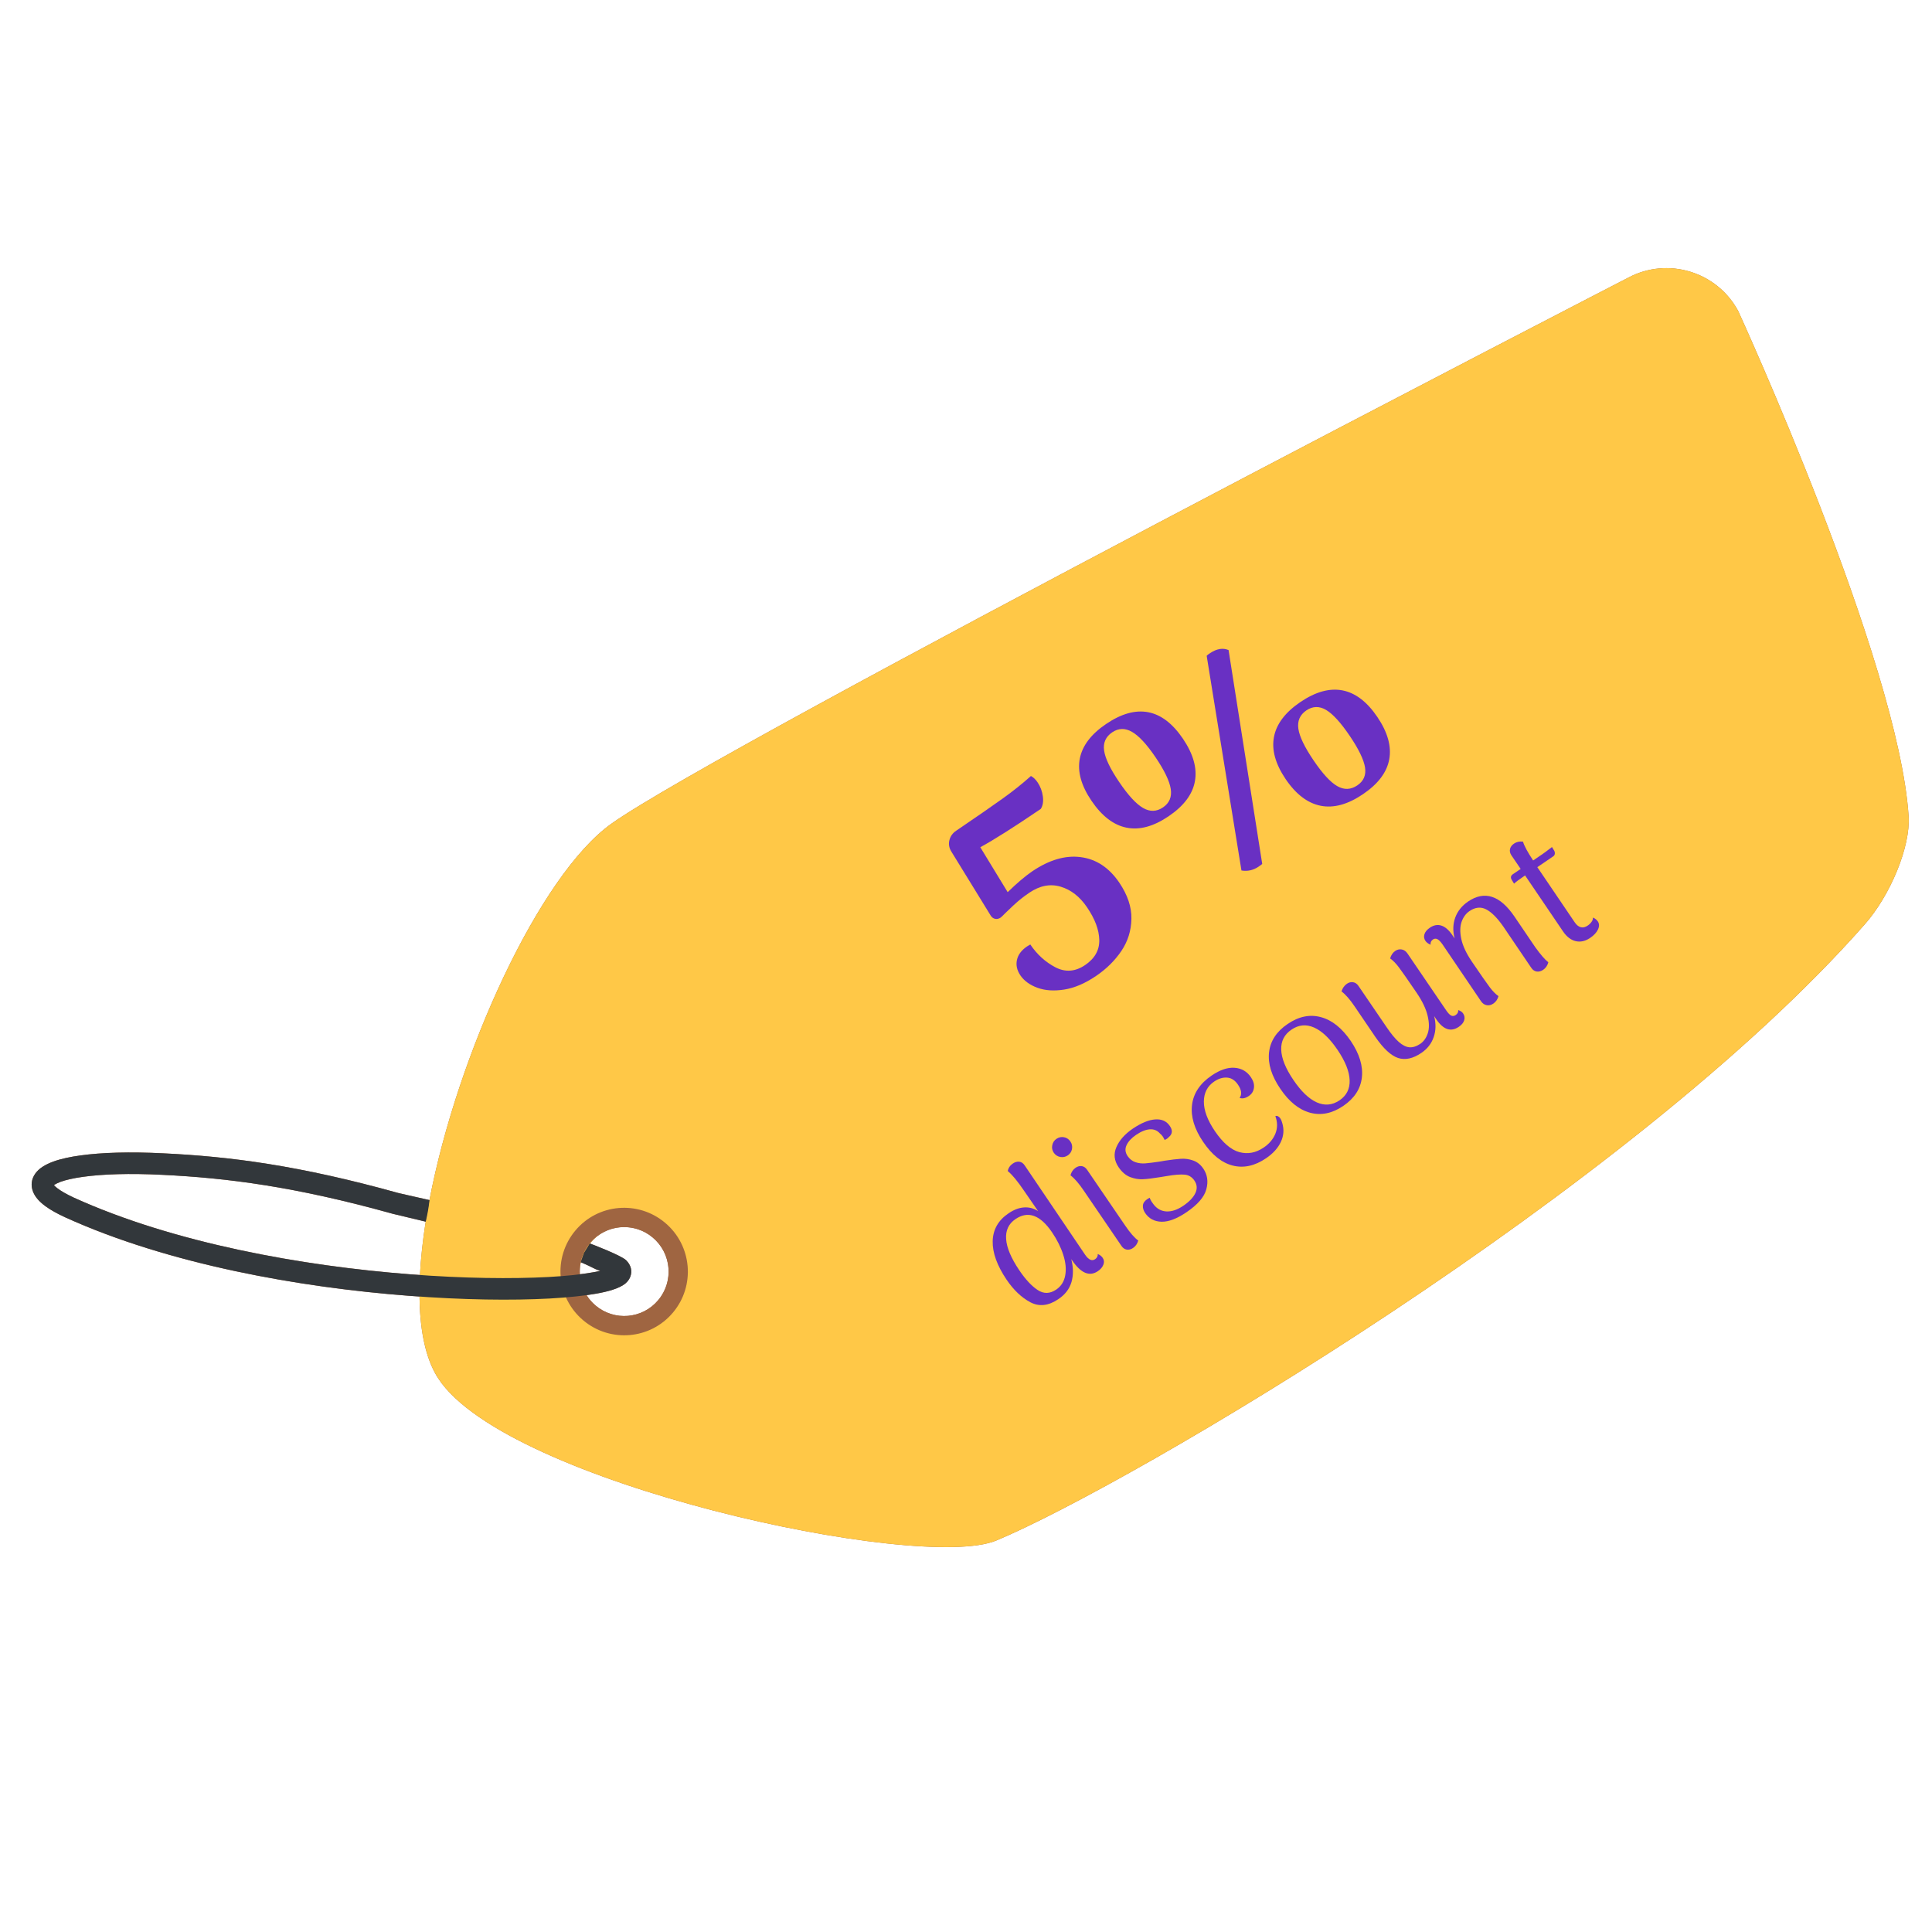 <?xml version="1.0" encoding="UTF-8"?>
<svg xmlns="http://www.w3.org/2000/svg" xmlns:xlink="http://www.w3.org/1999/xlink" width="375pt" height="375pt" viewBox="0 0 375 375" version="1.2">
<defs>
<g>
<symbol overflow="visible" id="glyph0-0">
<path style="stroke:none;" d="M 34.406 2.984 L 17.281 14.609 L -19.406 -39.469 L -2.281 -51.094 Z M -12.906 -38.609 L -11.688 -36.812 L -8.172 -39.203 L -6.812 -37.219 L -10.422 -34.766 L -9.203 -32.969 L -0.188 -39.094 L -1.406 -40.891 L -5.016 -38.438 L -6.375 -40.422 L -2.766 -42.875 L -3.984 -44.672 Z M -8.25 -31.562 L -4.438 -25.938 L 4.578 -32.062 L 3.328 -33.906 L -0.281 -31.453 L -2.844 -35.234 Z M -2.078 -30.234 L -3.891 -29 L -5.203 -30.938 L -3.391 -32.172 Z M -3.453 -24.5 L -2.234 -22.688 L 1.375 -25.141 L 2.719 -23.156 L -0.891 -20.703 L 0.328 -18.906 L 5.734 -22.578 L 3.172 -26.359 L 6.781 -28.812 L 5.562 -30.625 Z M 5.969 -26.156 L 8.406 -22.547 L 1.188 -17.641 L 2.406 -15.844 L 11.422 -21.969 L 7.766 -27.375 Z M 6.844 -17.078 L 8.891 -14.062 L 10.688 -15.281 L 9.828 -16.547 L 11.641 -17.781 L 13.391 -15.203 L 7.969 -11.516 L 5.031 -15.844 L 3.234 -14.625 L 7.359 -8.547 L 16.375 -14.672 L 12.25 -20.75 Z M 9.562 -5.297 L 13.719 0.828 L 22.734 -5.297 L 18.578 -11.422 Z M 19.719 -5.875 L 14.297 -2.188 L 12.578 -4.719 L 18 -8.406 Z M 14.578 2.094 L 15.766 3.844 L 19.547 1.266 L 17.516 6.422 L 18.703 8.172 L 27.719 2.047 L 26.531 0.297 L 20.984 4.062 L 23.016 -1.078 L 24.781 -2.281 L 23.594 -4.031 Z M 14.578 2.094 "/>
</symbol>
<symbol overflow="visible" id="glyph0-2">
<path style="stroke:none;" d="M 12.812 -7.891 C 10.676 -6.441 8.617 -5.562 6.641 -5.25 C 4.66 -4.938 2.926 -5.051 1.438 -5.594 C -0.051 -6.145 -1.156 -6.945 -1.875 -8 C -2.539 -8.988 -2.766 -9.984 -2.547 -10.984 C -2.336 -11.992 -1.691 -12.867 -0.609 -13.609 C -0.336 -13.785 -0.117 -13.914 0.047 -14 C 1.348 -12.07 2.969 -10.598 4.906 -9.578 C 6.852 -8.566 8.785 -8.711 10.703 -10.016 C 12.566 -11.285 13.477 -12.906 13.438 -14.875 C 13.395 -16.844 12.598 -18.961 11.047 -21.234 C 9.66 -23.285 7.957 -24.613 5.938 -25.219 C 3.926 -25.82 1.898 -25.43 -0.141 -24.047 C -1.254 -23.297 -2.266 -22.492 -3.172 -21.641 C -4.086 -20.785 -4.617 -20.281 -4.766 -20.125 C -5.285 -19.594 -5.594 -19.297 -5.688 -19.234 C -6.039 -18.992 -6.395 -18.906 -6.75 -18.969 C -7.102 -19.039 -7.391 -19.238 -7.609 -19.562 L -15.266 -32.016 C -15.711 -32.723 -15.844 -33.461 -15.656 -34.234 C -15.469 -35.004 -15.031 -35.617 -14.344 -36.078 C -10.312 -38.816 -7.285 -40.91 -5.266 -42.359 C -3.254 -43.805 -1.441 -45.254 0.172 -46.703 C 0.641 -46.453 1.066 -46.047 1.453 -45.484 C 2.004 -44.672 2.348 -43.758 2.484 -42.75 C 2.617 -41.75 2.484 -40.938 2.078 -40.312 C -3.117 -36.781 -7.031 -34.301 -9.656 -32.875 L -4.344 -24.156 C -2.52 -25.926 -0.938 -27.27 0.406 -28.188 C 3.707 -30.426 6.852 -31.348 9.844 -30.953 C 12.844 -30.566 15.332 -28.922 17.312 -26.016 C 18.938 -23.609 19.723 -21.258 19.672 -18.969 C 19.629 -16.676 18.977 -14.598 17.719 -12.734 C 16.457 -10.867 14.82 -9.254 12.812 -7.891 Z M 12.812 -7.891 "/>
</symbol>
<symbol overflow="visible" id="glyph0-3">
<path style="stroke:none;" d="M 8.594 -52.609 C 8.719 -52.742 8.93 -52.91 9.234 -53.109 C 10.535 -53.984 11.738 -54.188 12.844 -53.719 L 19.375 -12.203 C 19.227 -12.078 18.988 -11.898 18.656 -11.672 C 17.633 -10.984 16.531 -10.738 15.344 -10.938 Z M 1.219 -21.469 C -1.719 -19.477 -4.445 -18.738 -6.969 -19.25 C -9.488 -19.758 -11.754 -21.5 -13.766 -24.469 C -15.766 -27.414 -16.52 -30.145 -16.031 -32.656 C -15.539 -35.164 -13.836 -37.406 -10.922 -39.375 C -7.973 -41.375 -5.25 -42.133 -2.75 -41.656 C -0.258 -41.176 1.984 -39.461 3.984 -36.516 C 5.992 -33.547 6.77 -30.797 6.312 -28.266 C 5.863 -25.734 4.164 -23.469 1.219 -21.469 Z M 0.125 -23.188 C 1.352 -24.02 1.852 -25.203 1.625 -26.734 C 1.395 -28.273 0.41 -30.332 -1.328 -32.906 C -3.047 -35.438 -4.57 -37.082 -5.906 -37.844 C -7.238 -38.613 -8.52 -38.582 -9.75 -37.75 C -11.008 -36.895 -11.531 -35.711 -11.312 -34.203 C -11.102 -32.703 -10.129 -30.672 -8.391 -28.109 C -6.648 -25.535 -5.109 -23.859 -3.766 -23.078 C -2.43 -22.297 -1.133 -22.332 0.125 -23.188 Z M 38.938 -25.75 C 35.988 -23.75 33.25 -23 30.719 -23.5 C 28.188 -24 25.922 -25.723 23.922 -28.672 C 21.93 -31.617 21.176 -34.348 21.656 -36.859 C 22.133 -39.379 23.848 -41.641 26.797 -43.641 C 29.734 -45.629 32.457 -46.379 34.969 -45.891 C 37.477 -45.398 39.727 -43.68 41.719 -40.734 C 43.719 -37.785 44.488 -35.047 44.031 -32.516 C 43.57 -29.992 41.875 -27.738 38.938 -25.75 Z M 37.828 -27.453 C 39.066 -28.285 39.566 -29.453 39.328 -30.953 C 39.086 -32.461 38.094 -34.508 36.344 -37.094 C 34.613 -39.645 33.094 -41.312 31.781 -42.094 C 30.469 -42.875 29.191 -42.848 27.953 -42.016 C 26.691 -41.16 26.172 -39.969 26.391 -38.438 C 26.617 -36.914 27.598 -34.879 29.328 -32.328 C 31.078 -29.742 32.613 -28.07 33.938 -27.312 C 35.27 -26.551 36.566 -26.598 37.828 -27.453 Z M 37.828 -27.453 "/>
</symbol>
<symbol overflow="visible" id="glyph0-4">
<path style="stroke:none;" d=""/>
</symbol>
<symbol overflow="visible" id="glyph1-0">
<path style="stroke:none;" d="M 22.75 1.969 L 11.438 9.656 L -12.828 -26.094 L -1.516 -33.781 Z M -8.531 -25.531 L -7.734 -24.344 L -5.406 -25.922 L -4.5 -24.594 L -6.891 -22.984 L -6.094 -21.797 L -0.125 -25.844 L -0.922 -27.031 L -3.312 -25.406 L -4.219 -26.734 L -1.828 -28.359 L -2.625 -29.547 Z M -5.469 -20.875 L -2.938 -17.156 L 3.031 -21.203 L 2.203 -22.422 L -0.188 -20.797 L -1.891 -23.297 Z M -1.375 -19.984 L -2.562 -19.172 L -3.438 -20.453 L -2.25 -21.266 Z M -2.297 -16.203 L -1.484 -15.016 L 0.906 -16.625 L 1.797 -15.297 L -0.594 -13.688 L 0.219 -12.5 L 3.797 -14.922 L 2.094 -17.438 L 4.484 -19.062 L 3.672 -20.25 Z M 3.922 -17.281 L 5.547 -14.891 L 0.781 -11.672 L 1.578 -10.484 L 7.547 -14.531 L 5.125 -18.109 Z M 4.531 -11.281 L 5.875 -9.297 L 7.062 -10.109 L 6.5 -10.938 L 7.688 -11.734 L 8.844 -10.031 L 5.281 -7.609 L 3.344 -10.469 L 2.141 -9.672 L 4.859 -5.656 L 10.828 -9.703 L 8.109 -13.719 Z M 6.312 -3.516 L 9.062 0.547 L 15.031 -3.5 L 12.281 -7.562 Z M 13.031 -3.859 L 9.469 -1.438 L 8.328 -3.109 L 11.891 -5.531 Z M 9.625 1.375 L 10.422 2.531 L 12.922 0.844 L 11.578 4.234 L 12.359 5.391 L 18.328 1.344 L 17.547 0.188 L 13.875 2.688 L 15.234 -0.719 L 16.391 -1.516 L 15.594 -2.672 Z M 9.625 1.375 "/>
</symbol>
<symbol overflow="visible" id="glyph1-1">
<path style="stroke:none;" d="M 14.344 -12.734 C 14.758 -12.578 15.082 -12.328 15.312 -11.984 C 15.582 -11.586 15.625 -11.148 15.438 -10.672 C 15.258 -10.191 14.898 -9.77 14.359 -9.406 C 12.734 -8.301 11.062 -9.016 9.344 -11.547 L 9.203 -11.766 C 9.617 -10.141 9.633 -8.656 9.25 -7.312 C 8.863 -5.977 8.016 -4.867 6.703 -3.984 C 4.785 -2.68 2.973 -2.477 1.266 -3.375 C -0.441 -4.281 -1.977 -5.738 -3.344 -7.75 C -5.195 -10.488 -6.098 -12.984 -6.047 -15.234 C -5.992 -17.484 -4.969 -19.285 -2.969 -20.641 C -1.945 -21.336 -0.945 -21.719 0.031 -21.781 C 1.008 -21.852 1.922 -21.613 2.766 -21.062 L 0.031 -25.031 C -1.207 -26.863 -2.258 -28.133 -3.125 -28.844 C -3.008 -29.445 -2.676 -29.938 -2.125 -30.312 C -1.707 -30.594 -1.289 -30.707 -0.875 -30.656 C -0.469 -30.602 -0.125 -30.367 0.156 -29.953 L 11.875 -12.625 C 12.562 -11.613 13.211 -11.316 13.828 -11.734 C 14.203 -11.992 14.375 -12.328 14.344 -12.734 Z M 6.297 -5.844 C 7.242 -6.488 7.82 -7.406 8.031 -8.594 C 8.25 -9.781 8.125 -11.102 7.656 -12.562 C 7.195 -14.02 6.473 -15.477 5.484 -16.938 C 3.191 -20.32 0.82 -21.18 -1.625 -19.516 C -2.957 -18.617 -3.562 -17.32 -3.438 -15.625 C -3.32 -13.938 -2.461 -11.91 -0.859 -9.547 C 0.336 -7.785 1.52 -6.52 2.688 -5.75 C 3.863 -4.977 5.066 -5.008 6.297 -5.844 Z M 6.297 -5.844 "/>
</symbol>
<symbol overflow="visible" id="glyph1-2">
<path style="stroke:none;" d="M -8.344 -20.438 C -8.781 -20.145 -9.266 -20.047 -9.797 -20.141 C -10.328 -20.242 -10.742 -20.516 -11.047 -20.953 C -11.359 -21.41 -11.457 -21.898 -11.344 -22.422 C -11.238 -22.953 -10.969 -23.363 -10.531 -23.656 C -10.07 -23.969 -9.582 -24.07 -9.062 -23.969 C -8.551 -23.875 -8.141 -23.598 -7.828 -23.141 C -7.523 -22.703 -7.422 -22.219 -7.516 -21.688 C -7.609 -21.164 -7.883 -20.75 -8.344 -20.438 Z M 2.781 -6.859 C 3.77 -5.398 4.625 -4.422 5.344 -3.922 C 5.164 -3.285 4.828 -2.801 4.328 -2.469 C 3.93 -2.195 3.523 -2.094 3.109 -2.156 C 2.703 -2.227 2.363 -2.461 2.094 -2.859 L -5.266 -13.656 C -6.191 -15.02 -7.039 -15.992 -7.812 -16.578 C -7.645 -17.211 -7.312 -17.703 -6.812 -18.047 C -6.414 -18.316 -6.016 -18.422 -5.609 -18.359 C -5.203 -18.297 -4.859 -18.055 -4.578 -17.641 Z M 2.781 -6.859 "/>
</symbol>
<symbol overflow="visible" id="glyph1-3">
<path style="stroke:none;" d="M 6.938 -4.141 C 5.094 -2.891 3.484 -2.281 2.109 -2.312 C 0.734 -2.352 -0.316 -2.91 -1.047 -3.984 C -1.379 -4.473 -1.531 -4.953 -1.5 -5.422 C -1.477 -5.898 -1.207 -6.316 -0.688 -6.672 C -0.488 -6.805 -0.32 -6.906 -0.188 -6.969 C -0.082 -6.688 0.047 -6.426 0.203 -6.188 C 0.348 -5.969 0.473 -5.797 0.578 -5.672 C 1.234 -4.816 2.07 -4.363 3.094 -4.312 C 4.125 -4.27 5.211 -4.641 6.359 -5.422 C 7.492 -6.191 8.266 -7 8.672 -7.844 C 9.086 -8.695 9.031 -9.516 8.5 -10.297 C 8.02 -11.004 7.379 -11.391 6.578 -11.453 C 5.773 -11.523 4.648 -11.438 3.203 -11.188 L 1.953 -10.984 C 0.484 -10.742 -0.66 -10.602 -1.484 -10.562 C -2.305 -10.52 -3.141 -10.66 -3.984 -10.984 C -4.828 -11.316 -5.566 -11.945 -6.203 -12.875 C -7.078 -14.164 -7.223 -15.473 -6.641 -16.797 C -6.066 -18.129 -5.008 -19.32 -3.469 -20.375 C -1.832 -21.477 -0.383 -22.078 0.875 -22.172 C 2.145 -22.266 3.098 -21.836 3.734 -20.891 C 4.297 -20.066 4.242 -19.363 3.578 -18.781 C 3.398 -18.602 3.281 -18.492 3.219 -18.453 C 3.102 -18.367 2.938 -18.281 2.719 -18.188 C 2.594 -18.457 2.477 -18.672 2.375 -18.828 C 2.195 -19.086 2.016 -19.285 1.828 -19.422 C 1.305 -20.023 0.648 -20.301 -0.141 -20.25 C -0.941 -20.195 -1.828 -19.844 -2.797 -19.188 C -3.691 -18.582 -4.312 -17.922 -4.656 -17.203 C -5.008 -16.484 -4.945 -15.77 -4.469 -15.062 C -4.062 -14.469 -3.547 -14.066 -2.922 -13.859 C -2.305 -13.66 -1.672 -13.586 -1.016 -13.641 C -0.367 -13.691 0.582 -13.812 1.844 -14 L 2.719 -14.156 C 4 -14.352 5.051 -14.477 5.875 -14.531 C 6.695 -14.582 7.5 -14.469 8.281 -14.188 C 9.062 -13.906 9.711 -13.379 10.234 -12.609 C 11.023 -11.441 11.219 -10.109 10.812 -8.609 C 10.414 -7.109 9.125 -5.617 6.938 -4.141 Z M 6.938 -4.141 "/>
</symbol>
<symbol overflow="visible" id="glyph1-4">
<path style="stroke:none;" d="M 8.484 -5.188 C 6.297 -3.695 4.141 -3.219 2.016 -3.75 C -0.109 -4.281 -2.031 -5.816 -3.75 -8.359 C -5.457 -10.867 -6.176 -13.254 -5.906 -15.516 C -5.633 -17.785 -4.363 -19.691 -2.094 -21.234 C -0.488 -22.328 0.988 -22.828 2.344 -22.734 C 3.707 -22.641 4.77 -22.023 5.531 -20.891 C 6.008 -20.191 6.203 -19.508 6.109 -18.844 C 6.023 -18.176 5.695 -17.648 5.125 -17.266 C 4.469 -16.816 3.867 -16.691 3.328 -16.891 C 3.816 -17.578 3.711 -18.43 3.016 -19.453 C 2.441 -20.305 1.738 -20.766 0.906 -20.828 C 0.07 -20.891 -0.766 -20.633 -1.609 -20.062 C -2.93 -19.164 -3.598 -17.867 -3.609 -16.172 C -3.617 -14.473 -2.906 -12.562 -1.469 -10.438 C 0.082 -8.156 1.672 -6.797 3.297 -6.359 C 4.922 -5.93 6.488 -6.227 8 -7.25 C 9.094 -7.988 9.852 -8.895 10.281 -9.969 C 10.707 -11.051 10.703 -12.18 10.266 -13.359 C 10.629 -13.461 10.945 -13.316 11.219 -12.922 C 11.395 -12.66 11.523 -12.352 11.609 -12 C 11.984 -10.75 11.891 -9.523 11.328 -8.328 C 10.766 -7.141 9.816 -6.094 8.484 -5.188 Z M 8.484 -5.188 "/>
</symbol>
<symbol overflow="visible" id="glyph1-5">
<path style="stroke:none;" d="M 8.406 -5.125 C 6.25 -3.664 4.094 -3.227 1.938 -3.812 C -0.207 -4.406 -2.125 -5.953 -3.812 -8.453 C -5.52 -10.961 -6.25 -13.32 -6 -15.531 C -5.75 -17.738 -4.547 -19.57 -2.391 -21.031 C -0.234 -22.5 1.914 -22.941 4.062 -22.359 C 6.219 -21.785 8.148 -20.242 9.859 -17.734 C 11.547 -15.234 12.266 -12.875 12.016 -10.656 C 11.766 -8.438 10.562 -6.594 8.406 -5.125 Z M 7.672 -6.203 C 9.055 -7.148 9.711 -8.461 9.641 -10.141 C 9.578 -11.828 8.797 -13.781 7.297 -16 C 5.785 -18.227 4.266 -19.676 2.734 -20.344 C 1.203 -21.02 -0.254 -20.883 -1.641 -19.938 C -3.035 -19 -3.703 -17.691 -3.641 -16.016 C -3.578 -14.348 -2.789 -12.398 -1.281 -10.172 C 0.219 -7.953 1.734 -6.5 3.266 -5.812 C 4.805 -5.133 6.273 -5.266 7.672 -6.203 Z M 7.672 -6.203 "/>
</symbol>
<symbol overflow="visible" id="glyph1-6">
<path style="stroke:none;" d="M 14.422 -12.672 C 14.859 -12.535 15.176 -12.316 15.375 -12.016 C 15.656 -11.598 15.723 -11.156 15.578 -10.688 C 15.441 -10.227 15.094 -9.805 14.531 -9.422 C 12.988 -8.379 11.531 -8.867 10.156 -10.891 L 9.75 -11.5 C 10.125 -10.031 10.094 -8.672 9.656 -7.422 C 9.227 -6.172 8.43 -5.148 7.266 -4.359 C 5.641 -3.254 4.133 -2.926 2.75 -3.375 C 1.375 -3.832 -0.094 -5.191 -1.656 -7.453 L -5.656 -13.344 C -6.582 -14.719 -7.441 -15.703 -8.234 -16.297 C -8.035 -16.941 -7.688 -17.438 -7.188 -17.781 C -6.789 -18.051 -6.383 -18.148 -5.969 -18.078 C -5.562 -18.016 -5.219 -17.773 -4.938 -17.359 L 0.516 -9.359 C 1.391 -8.066 2.18 -7.109 2.891 -6.484 C 3.598 -5.859 4.281 -5.516 4.938 -5.453 C 5.602 -5.398 6.312 -5.625 7.062 -6.125 C 7.738 -6.594 8.223 -7.281 8.516 -8.188 C 8.816 -9.094 8.805 -10.219 8.484 -11.562 C 8.172 -12.906 7.461 -14.391 6.359 -16.016 C 4.617 -18.578 3.461 -20.234 2.891 -20.984 C 2.328 -21.734 1.766 -22.305 1.203 -22.703 C 1.391 -23.348 1.727 -23.836 2.219 -24.172 C 2.613 -24.43 3.031 -24.52 3.469 -24.438 C 3.906 -24.352 4.27 -24.098 4.562 -23.672 L 12.062 -12.656 C 12.438 -12.102 12.766 -11.754 13.047 -11.609 C 13.336 -11.473 13.633 -11.508 13.938 -11.719 C 14.289 -11.957 14.453 -12.273 14.422 -12.672 Z M 14.422 -12.672 "/>
</symbol>
<symbol overflow="visible" id="glyph1-7">
<path style="stroke:none;" d="M 12.5 -13.453 C 13.57 -11.973 14.422 -10.992 15.047 -10.516 C 14.891 -9.891 14.555 -9.398 14.047 -9.047 C 13.629 -8.766 13.207 -8.656 12.781 -8.719 C 12.363 -8.789 12.02 -9.023 11.75 -9.422 L 6.297 -17.469 C 5.098 -19.176 3.984 -20.285 2.953 -20.797 C 1.922 -21.316 0.852 -21.203 -0.25 -20.453 C -0.945 -19.984 -1.457 -19.289 -1.781 -18.375 C -2.102 -17.469 -2.125 -16.352 -1.844 -15.031 C -1.562 -13.707 -0.875 -12.238 0.219 -10.625 C 1.957 -8.07 3.109 -6.422 3.672 -5.672 C 4.234 -4.922 4.801 -4.344 5.375 -3.938 C 5.195 -3.301 4.859 -2.816 4.359 -2.484 C 3.941 -2.203 3.516 -2.102 3.078 -2.188 C 2.641 -2.27 2.273 -2.523 1.984 -2.953 L -5.469 -13.953 C -5.852 -14.504 -6.191 -14.852 -6.484 -15 C -6.773 -15.145 -7.062 -15.125 -7.344 -14.938 C -7.719 -14.676 -7.867 -14.336 -7.797 -13.922 C -8.266 -14.117 -8.598 -14.363 -8.797 -14.656 C -9.078 -15.062 -9.145 -15.492 -9 -15.953 C -8.852 -16.422 -8.504 -16.844 -7.953 -17.219 C -7.191 -17.738 -6.438 -17.875 -5.688 -17.625 C -4.938 -17.375 -4.223 -16.742 -3.547 -15.734 L -3.141 -15.141 C -3.516 -16.598 -3.473 -17.953 -3.016 -19.203 C -2.555 -20.453 -1.723 -21.488 -0.516 -22.312 C 2.68 -24.477 5.68 -23.5 8.484 -19.375 Z M 12.5 -13.453 "/>
</symbol>
<symbol overflow="visible" id="glyph1-8">
<path style="stroke:none;" d="M -3.812 -19.484 C -3.488 -19.691 -3.07 -19.984 -2.562 -20.359 C -2.051 -20.742 -1.645 -21.051 -1.344 -21.281 L -0.922 -20.594 C -0.805 -20.383 -0.766 -20.172 -0.797 -19.953 C -0.828 -19.742 -0.93 -19.582 -1.109 -19.469 L -4.188 -17.375 L -3.422 -16.25 L 3.078 -6.656 C 3.43 -6.145 3.82 -5.832 4.25 -5.719 C 4.676 -5.602 5.129 -5.711 5.609 -6.047 C 5.898 -6.242 6.145 -6.484 6.344 -6.766 C 6.551 -7.055 6.633 -7.332 6.594 -7.594 C 7 -7.438 7.316 -7.191 7.547 -6.859 C 7.859 -6.398 7.867 -5.867 7.578 -5.266 C 7.297 -4.672 6.789 -4.129 6.062 -3.641 C 5.125 -3.004 4.188 -2.797 3.25 -3.016 C 2.32 -3.242 1.508 -3.867 0.812 -4.891 L -6.562 -15.766 L -6.969 -15.484 C -7.789 -14.93 -8.367 -14.492 -8.703 -14.172 L -9.141 -14.891 C -9.422 -15.348 -9.352 -15.719 -8.938 -16 L -7.422 -17.031 L -9.219 -19.672 C -9.5 -20.098 -9.586 -20.516 -9.484 -20.922 C -9.379 -21.328 -9.117 -21.672 -8.703 -21.953 C -8.203 -22.285 -7.625 -22.41 -6.969 -22.328 C -6.727 -21.504 -6.07 -20.285 -5 -18.672 Z M -3.812 -19.484 "/>
</symbol>
<symbol overflow="visible" id="glyph1-9">
<path style="stroke:none;" d=""/>
</symbol>
</g>
<clipPath id="clip1">
  <path d="M 6 52 L 371 52 L 371 301 L 6 301 Z M 6 52 "/>
</clipPath>
<clipPath id="clip2">
  <path d="M 77.602 364.457 L -0.105 219.754 L 328.285 43.402 L 405.996 188.105 Z M 77.602 364.457 "/>
</clipPath>
<clipPath id="clip3">
  <path d="M 77.602 364.457 L -0.105 219.754 L 328.285 43.402 L 405.996 188.105 Z M 77.602 364.457 "/>
</clipPath>
<clipPath id="clip4">
  <path d="M 81 52 L 371 52 L 371 301 L 81 301 Z M 81 52 "/>
</clipPath>
<clipPath id="clip5">
  <path d="M 77.602 364.457 L -0.105 219.754 L 328.285 43.402 L 405.996 188.105 Z M 77.602 364.457 "/>
</clipPath>
<clipPath id="clip6">
  <path d="M 77.602 364.457 L -0.105 219.754 L 328.285 43.402 L 405.996 188.105 Z M 77.602 364.457 "/>
</clipPath>
<clipPath id="clip7">
  <path d="M 108 234 L 134 234 L 134 260 L 108 260 Z M 108 234 "/>
</clipPath>
<clipPath id="clip8">
  <path d="M 77.602 364.457 L -0.105 219.754 L 328.285 43.402 L 405.996 188.105 Z M 77.602 364.457 "/>
</clipPath>
<clipPath id="clip9">
  <path d="M 77.602 364.457 L -0.105 219.754 L 328.285 43.402 L 405.996 188.105 Z M 77.602 364.457 "/>
</clipPath>
<clipPath id="clip10">
  <path d="M 6 223 L 123 223 L 123 253 L 6 253 Z M 6 223 "/>
</clipPath>
<clipPath id="clip11">
  <path d="M 77.602 364.457 L -0.105 219.754 L 328.285 43.402 L 405.996 188.105 Z M 77.602 364.457 "/>
</clipPath>
<clipPath id="clip12">
  <path d="M 77.602 364.457 L -0.105 219.754 L 328.285 43.402 L 405.996 188.105 Z M 77.602 364.457 "/>
</clipPath>
</defs>
<g id="surface1">
<g clip-path="url(#clip1)" clip-rule="nonzero">
<g clip-path="url(#clip2)" clip-rule="nonzero">
<g clip-path="url(#clip3)" clip-rule="nonzero">
<path style=" stroke:none;fill-rule:nonzero;fill:rgb(62.349%,39.609%,25.49%);fill-opacity:1;" d="M 337.391 60.379 C 337.391 60.379 368.527 128.293 370.461 158.426 C 370.855 164.344 366.891 173.832 361.93 179.434 C 316.258 231.312 219.035 288.32 193.375 299.016 C 178.52 305.207 98.336 287.91 85.07 267.559 C 84.828 267.199 84.609 266.82 84.395 266.426 C 82.41 262.73 81.488 257.629 81.426 251.656 C 80.73 251.609 80.035 251.566 79.328 251.508 C 58.223 249.898 32.734 245.414 12.602 236.258 C 9.902 235.008 7.602 233.59 6.637 231.793 C 6.551 231.633 6.477 231.473 6.414 231.312 C 5.934 230.094 6.098 228.836 6.848 227.793 C 8.297 225.734 11.895 224.781 15.598 224.273 C 19.711 223.699 25.18 223.535 31.68 223.859 C 44.684 224.48 58.109 226.215 77.312 231.562 C 77.512 231.621 80.172 232.219 83.359 232.934 C 88.793 204.578 104.691 169.848 118.664 159.887 C 139.871 144.762 315.992 53.918 315.992 53.918 C 323.668 49.797 333.262 52.695 337.391 60.379 M 113.855 251.387 C 114.32 252.133 114.898 252.812 115.605 253.406 C 119.258 256.48 124.699 256.012 127.758 252.359 C 130.094 249.582 130.371 245.75 128.75 242.727 C 128.246 241.785 127.559 240.926 126.695 240.203 C 123.371 237.402 118.566 237.555 115.426 240.359 C 115.098 240.676 114.793 241.012 114.516 241.367 C 114.891 241.504 120.508 243.633 121.539 244.617 C 121.758 244.836 122 245.129 122.191 245.48 C 122.41 245.895 122.562 246.395 122.523 246.969 C 122.457 248.039 121.836 248.75 121.344 249.164 C 120.137 250.117 117.984 250.695 115.809 251.082 C 115.199 251.195 114.543 251.297 113.855 251.387 M 114.234 241.754 C 113.969 242.137 113.719 242.531 113.512 242.941 L 114.234 241.754 M 112.551 247.332 C 113.461 247.215 114.32 247.098 115.066 246.961 C 115.367 246.922 115.652 246.855 115.895 246.809 L 116.523 246.668 L 115.973 246.488 C 115.719 246.41 115.449 246.258 115.16 246.121 C 113.887 245.477 112.801 245.027 112.73 245 L 112.68 245.207 C 112.547 245.914 112.504 246.625 112.551 247.332 M 113.227 243.551 C 113.043 243.969 112.891 244.402 112.77 244.844 L 113.227 243.551 M 10.48 230.055 C 10.617 230.207 10.832 230.418 11.195 230.684 C 11.879 231.199 12.902 231.793 14.324 232.457 C 33.832 241.316 58.777 245.738 79.637 247.344 C 80.273 247.395 80.891 247.434 81.516 247.477 C 81.68 244.207 82.059 240.734 82.629 237.125 C 79.293 236.34 76.445 235.652 76.203 235.586 C 57.273 230.312 44.148 228.648 31.48 228.031 C 25.129 227.711 19.934 227.895 16.164 228.414 C 14.281 228.668 12.809 229.016 11.766 229.383 C 11.203 229.598 10.844 229.801 10.598 229.934 L 10.48 230.055 "/>
</g>
</g>
</g>
<g clip-path="url(#clip4)" clip-rule="nonzero">
<g clip-path="url(#clip5)" clip-rule="nonzero">
<g clip-path="url(#clip6)" clip-rule="nonzero">
<path style=" stroke:none;fill-rule:nonzero;fill:rgb(100%,78.429%,27.84%);fill-opacity:1;" d="M 127.102 256.324 C 122.25 258.926 116.195 257.105 113.586 252.246 C 110.977 247.383 112.801 241.324 117.648 238.723 C 122.5 236.117 128.551 237.945 131.16 242.809 C 133.77 247.668 131.953 253.715 127.102 256.324 Z M 315.992 53.918 C 315.992 53.918 139.871 144.762 118.664 159.887 C 97.453 175.016 71.797 247.207 85.07 267.559 C 98.336 287.91 178.52 305.207 193.375 299.016 C 219.035 288.32 316.258 231.312 361.93 179.434 C 366.891 173.832 370.855 164.344 370.461 158.426 C 368.527 128.293 337.391 60.379 337.391 60.379 C 333.262 52.695 323.668 49.797 315.992 53.918 "/>
</g>
</g>
</g>
<g clip-path="url(#clip7)" clip-rule="nonzero">
<g clip-path="url(#clip8)" clip-rule="nonzero">
<g clip-path="url(#clip9)" clip-rule="nonzero">
<path style=" stroke:none;fill-rule:nonzero;fill:rgb(62.349%,39.609%,25.49%);fill-opacity:1;" d="M 127.758 252.359 C 124.699 256.012 119.258 256.48 115.605 253.406 C 111.961 250.344 111.48 244.898 114.551 241.246 C 117.602 237.605 123.047 237.129 126.695 240.203 C 130.344 243.27 130.82 248.715 127.758 252.359 Z M 111.68 238.844 C 107.289 244.07 107.973 251.871 113.203 256.273 C 118.434 260.676 126.23 260.004 130.621 254.77 C 135.012 249.539 134.324 241.738 129.094 237.34 C 123.867 232.941 116.074 233.605 111.68 238.844 "/>
</g>
</g>
</g>
<g clip-path="url(#clip10)" clip-rule="nonzero">
<g clip-path="url(#clip11)" clip-rule="nonzero">
<g clip-path="url(#clip12)" clip-rule="nonzero">
<path style=" stroke:none;fill-rule:evenodd;fill:rgb(19.609%,21.57%,23.14%);fill-opacity:1;" d="M 6.848 227.793 C 6.098 228.836 5.934 230.094 6.414 231.312 C 7.203 233.344 9.668 234.902 12.602 236.258 C 32.734 245.414 58.223 249.898 79.328 251.508 C 89.879 252.328 99.391 252.438 106.672 252.043 C 110.293 251.84 113.395 251.512 115.809 251.082 C 117.984 250.695 120.137 250.117 121.344 249.164 C 121.836 248.75 122.457 248.039 122.523 246.969 C 122.59 245.895 122.008 245.094 121.539 244.617 C 120.473 243.602 114.48 241.352 114.48 241.352 L 113.344 243.207 L 112.719 244.996 C 112.719 244.996 113.84 245.453 115.16 246.121 C 115.449 246.258 115.719 246.41 115.973 246.488 L 116.523 246.668 L 115.895 246.809 C 115.652 246.855 115.367 246.922 115.066 246.961 C 112.887 247.359 109.973 247.676 106.438 247.867 C 99.383 248.238 90.039 248.152 79.637 247.344 C 58.777 245.738 33.832 241.316 14.324 232.457 C 12.902 231.793 11.879 231.199 11.195 230.684 C 10.832 230.418 10.617 230.207 10.48 230.055 L 10.598 229.934 C 10.844 229.801 11.203 229.598 11.766 229.383 C 12.809 229.016 14.281 228.668 16.164 228.414 C 19.934 227.895 25.129 227.711 31.48 228.031 C 44.148 228.648 57.273 230.312 76.203 235.586 C 76.445 235.652 79.23 236.32 82.629 237.125 C 82.961 235.75 83.215 234.398 83.359 232.934 C 80.051 232.191 77.52 231.625 77.312 231.562 C 58.109 226.215 44.684 224.48 31.68 223.859 C 25.18 223.531 19.711 223.699 15.598 224.273 C 11.895 224.781 8.297 225.734 6.848 227.793 "/>
</g>
</g>
</g>
<g style="fill:rgb(41.179%,18.819%,76.469%);fill-opacity:1;">
  <use xlink:href="#glyph0-1" x="179.383" y="211.264"/>
</g>
<g style="fill:rgb(41.179%,18.819%,76.469%);fill-opacity:1;">
  <use xlink:href="#glyph0-2" x="199.933" y="197.323"/>
</g>
<g style="fill:rgb(41.179%,18.819%,76.469%);fill-opacity:1;">
  <use xlink:href="#glyph0-3" x="225.621" y="179.897"/>
</g>
<g style="fill:rgb(41.179%,18.819%,76.469%);fill-opacity:1;">
  <use xlink:href="#glyph0-4" x="275.003" y="146.396"/>
</g>
<g style="fill:rgb(41.179%,18.819%,76.469%);fill-opacity:1;">
  <use xlink:href="#glyph1-1" x="198.728" y="256.144"/>
</g>
<g style="fill:rgb(41.179%,18.819%,76.469%);fill-opacity:1;">
  <use xlink:href="#glyph1-2" x="215.59" y="244.705"/>
</g>
<g style="fill:rgb(41.179%,18.819%,76.469%);fill-opacity:1;">
  <use xlink:href="#glyph1-3" x="223.335" y="239.45"/>
</g>
<g style="fill:rgb(41.179%,18.819%,76.469%);fill-opacity:1;">
  <use xlink:href="#glyph1-4" x="237.278" y="229.991"/>
</g>
<g style="fill:rgb(41.179%,18.819%,76.469%);fill-opacity:1;">
  <use xlink:href="#glyph1-5" x="252.323" y="219.785"/>
</g>
<g style="fill:rgb(41.179%,18.819%,76.469%);fill-opacity:1;">
  <use xlink:href="#glyph1-6" x="268.619" y="208.73"/>
</g>
<g style="fill:rgb(41.179%,18.819%,76.469%);fill-opacity:1;">
  <use xlink:href="#glyph1-7" x="285.481" y="197.291"/>
</g>
<g style="fill:rgb(41.179%,18.819%,76.469%);fill-opacity:1;">
  <use xlink:href="#glyph1-8" x="302.581" y="185.69"/>
</g>
<g style="fill:rgb(41.179%,18.819%,76.469%);fill-opacity:1;">
  <use xlink:href="#glyph1-9" x="312.676" y="178.842"/>
</g>
</g>
</svg>
